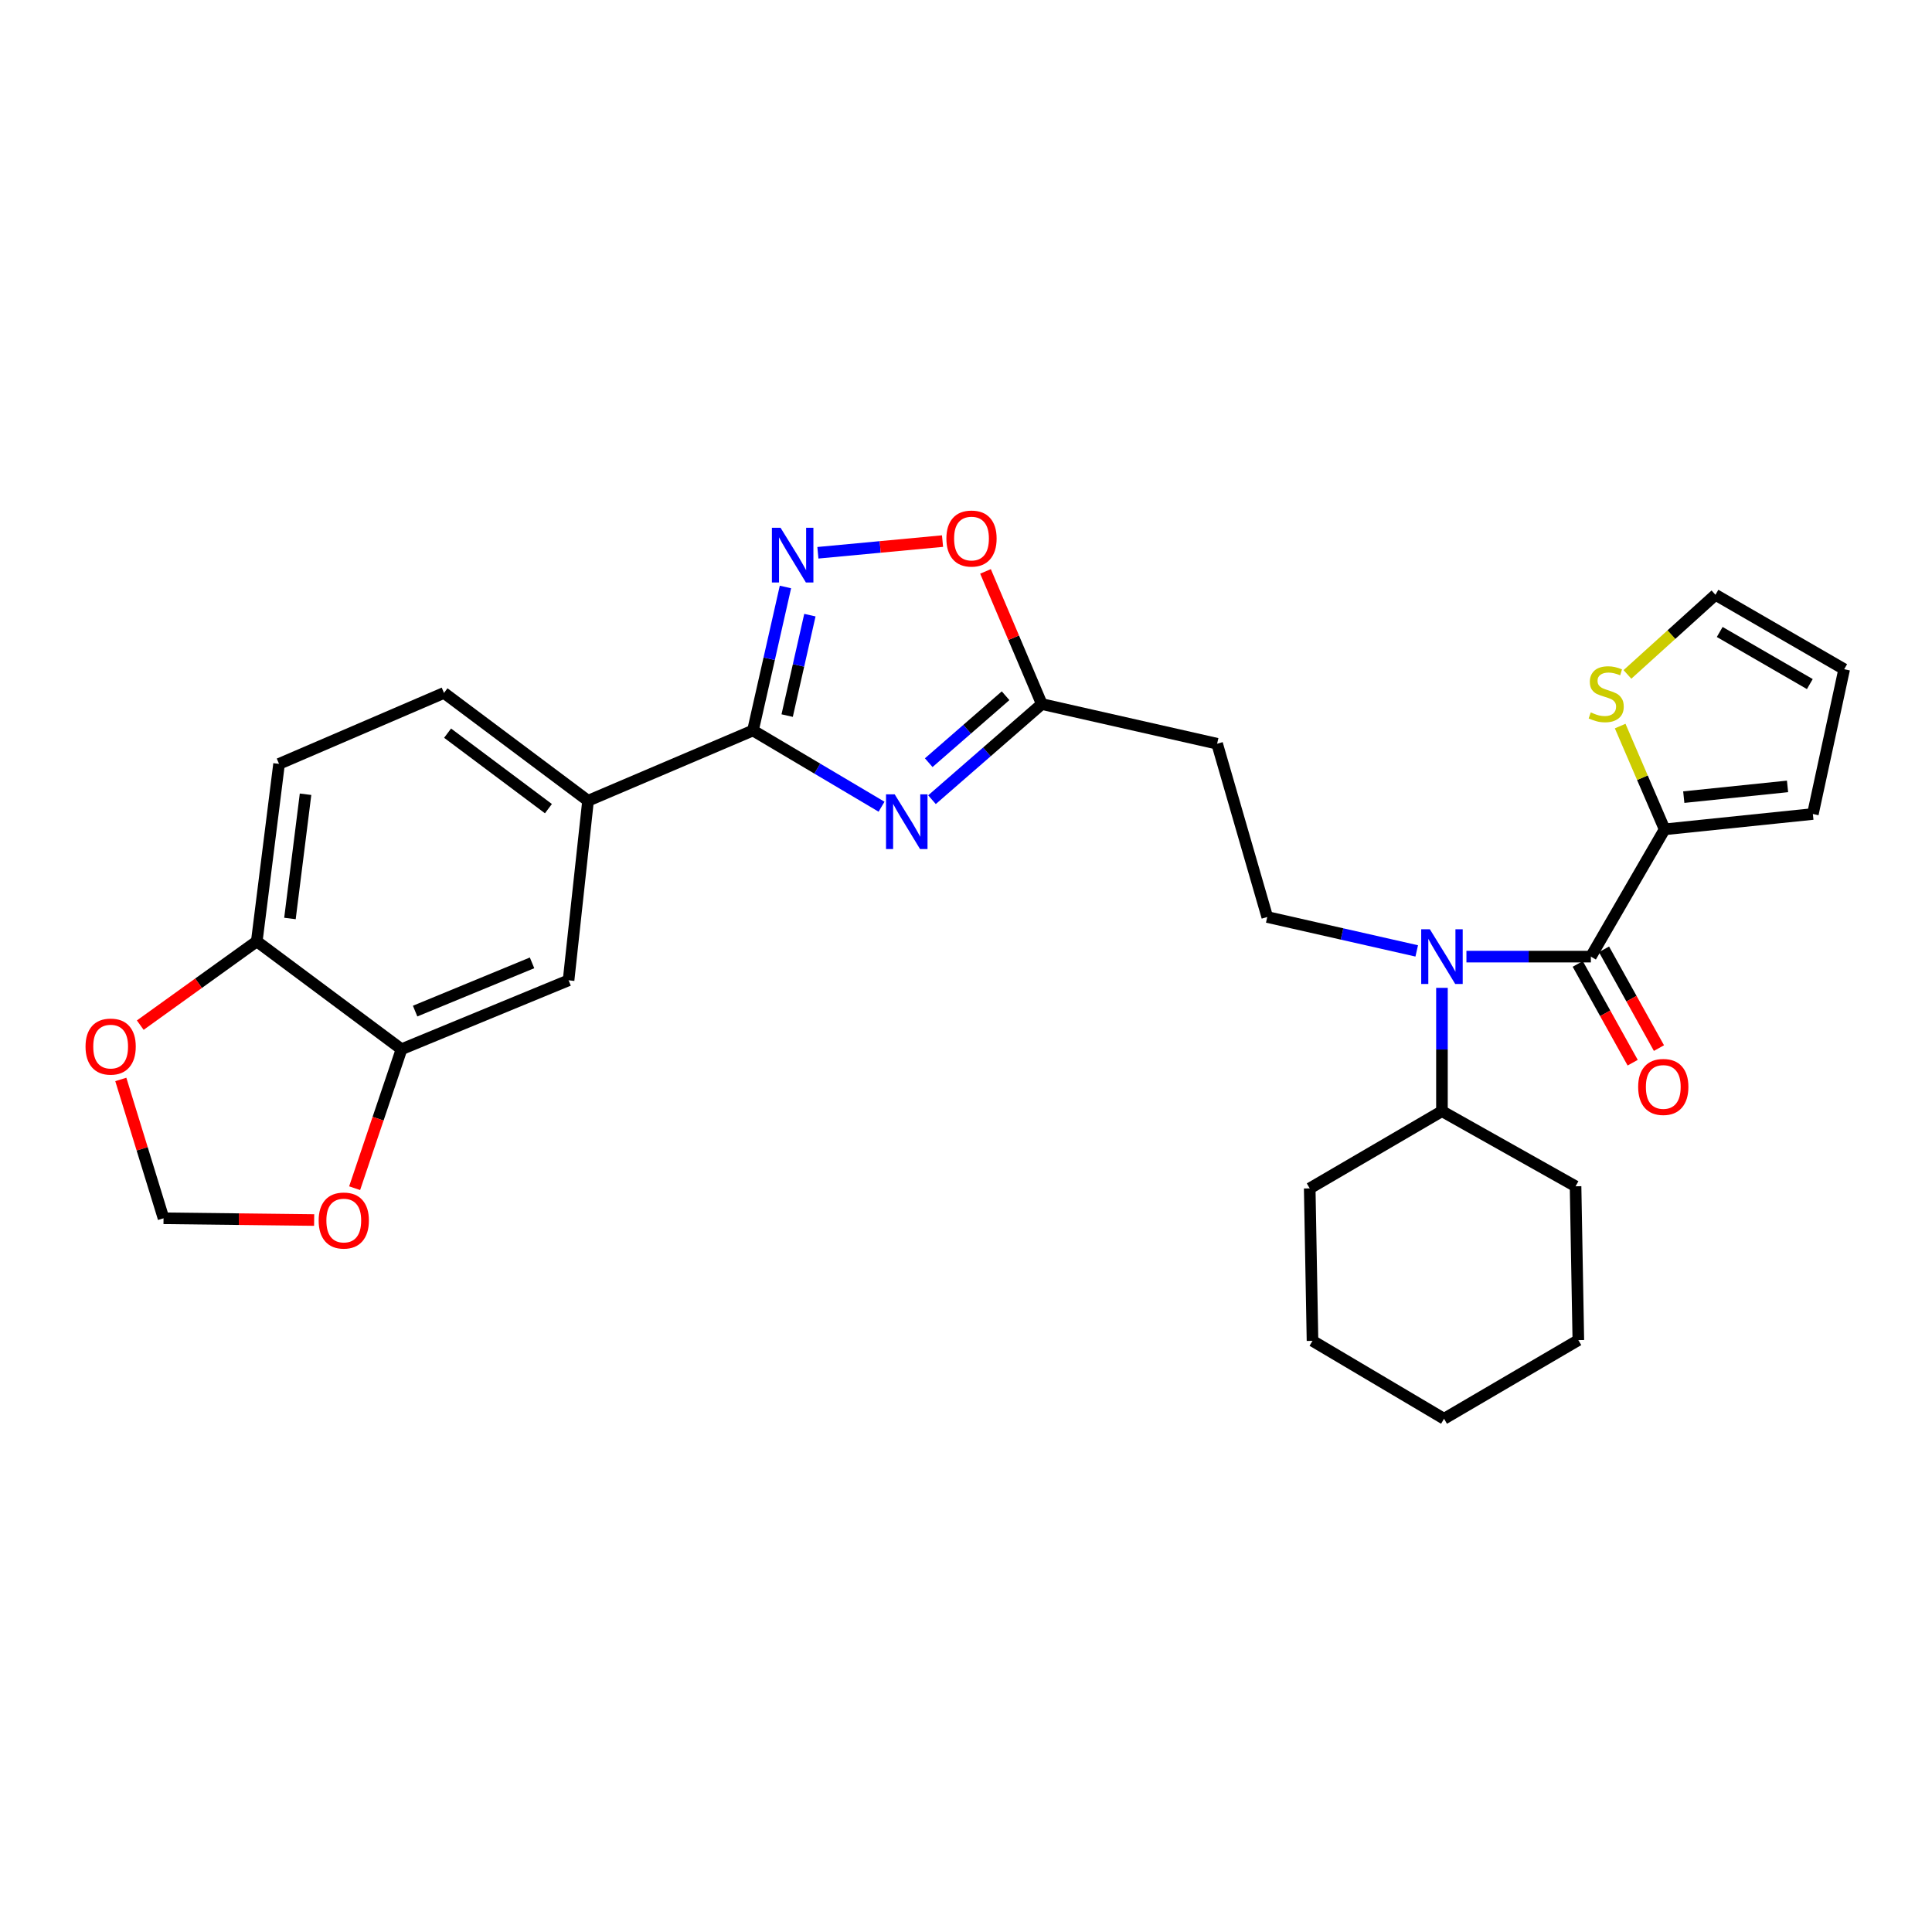 <?xml version='1.0' encoding='iso-8859-1'?>
<svg version='1.1' baseProfile='full'
              xmlns='http://www.w3.org/2000/svg'
                      xmlns:rdkit='http://www.rdkit.org/xml'
                      xmlns:xlink='http://www.w3.org/1999/xlink'
                  xml:space='preserve'
width='1000px' height='1000px' viewBox='0 0 1000 1000'>
<!-- END OF HEADER -->
<rect style='opacity:1.0;fill:#FFFFFF;stroke:none' width='1000' height='1000' x='0' y='0'> </rect>
<path class='bond-0' d='M 456.288,417.554 L 423.012,397.825' style='fill:none;fill-rule:evenodd;stroke:#0000FF;stroke-width:6px;stroke-linecap:butt;stroke-linejoin:miter;stroke-opacity:1' />
<path class='bond-0' d='M 423.012,397.825 L 389.736,378.095' style='fill:none;fill-rule:evenodd;stroke:#000000;stroke-width:6px;stroke-linecap:butt;stroke-linejoin:miter;stroke-opacity:1' />
<path class='bond-4' d='M 482.399,413.921 L 510.816,389.17' style='fill:none;fill-rule:evenodd;stroke:#0000FF;stroke-width:6px;stroke-linecap:butt;stroke-linejoin:miter;stroke-opacity:1' />
<path class='bond-4' d='M 510.816,389.17 L 539.232,364.419' style='fill:none;fill-rule:evenodd;stroke:#000000;stroke-width:6px;stroke-linecap:butt;stroke-linejoin:miter;stroke-opacity:1' />
<path class='bond-4' d='M 480.705,394.762 L 500.596,377.437' style='fill:none;fill-rule:evenodd;stroke:#0000FF;stroke-width:6px;stroke-linecap:butt;stroke-linejoin:miter;stroke-opacity:1' />
<path class='bond-4' d='M 500.596,377.437 L 520.488,360.111' style='fill:none;fill-rule:evenodd;stroke:#000000;stroke-width:6px;stroke-linecap:butt;stroke-linejoin:miter;stroke-opacity:1' />
<path class='bond-2' d='M 389.736,378.095 L 398.14,340.959' style='fill:none;fill-rule:evenodd;stroke:#000000;stroke-width:6px;stroke-linecap:butt;stroke-linejoin:miter;stroke-opacity:1' />
<path class='bond-2' d='M 398.14,340.959 L 406.544,303.823' style='fill:none;fill-rule:evenodd;stroke:#0000FF;stroke-width:6px;stroke-linecap:butt;stroke-linejoin:miter;stroke-opacity:1' />
<path class='bond-2' d='M 407.433,370.389 L 413.316,344.394' style='fill:none;fill-rule:evenodd;stroke:#000000;stroke-width:6px;stroke-linecap:butt;stroke-linejoin:miter;stroke-opacity:1' />
<path class='bond-2' d='M 413.316,344.394 L 419.199,318.399' style='fill:none;fill-rule:evenodd;stroke:#0000FF;stroke-width:6px;stroke-linecap:butt;stroke-linejoin:miter;stroke-opacity:1' />
<path class='bond-7' d='M 389.736,378.095 L 304.372,414.471' style='fill:none;fill-rule:evenodd;stroke:#000000;stroke-width:6px;stroke-linecap:butt;stroke-linejoin:miter;stroke-opacity:1' />
<path class='bond-1' d='M 823.435,495.149 L 791.228,495.149' style='fill:none;fill-rule:evenodd;stroke:#000000;stroke-width:6px;stroke-linecap:butt;stroke-linejoin:miter;stroke-opacity:1' />
<path class='bond-1' d='M 791.228,495.149 L 759.02,495.149' style='fill:none;fill-rule:evenodd;stroke:#0000FF;stroke-width:6px;stroke-linecap:butt;stroke-linejoin:miter;stroke-opacity:1' />
<path class='bond-5' d='M 823.435,495.149 L 861.609,429.261' style='fill:none;fill-rule:evenodd;stroke:#000000;stroke-width:6px;stroke-linecap:butt;stroke-linejoin:miter;stroke-opacity:1' />
<path class='bond-16' d='M 816.636,498.931 L 830.854,524.491' style='fill:none;fill-rule:evenodd;stroke:#000000;stroke-width:6px;stroke-linecap:butt;stroke-linejoin:miter;stroke-opacity:1' />
<path class='bond-16' d='M 830.854,524.491 L 845.072,550.05' style='fill:none;fill-rule:evenodd;stroke:#FF0000;stroke-width:6px;stroke-linecap:butt;stroke-linejoin:miter;stroke-opacity:1' />
<path class='bond-16' d='M 830.234,491.367 L 844.452,516.927' style='fill:none;fill-rule:evenodd;stroke:#000000;stroke-width:6px;stroke-linecap:butt;stroke-linejoin:miter;stroke-opacity:1' />
<path class='bond-16' d='M 844.452,516.927 L 858.67,542.486' style='fill:none;fill-rule:evenodd;stroke:#FF0000;stroke-width:6px;stroke-linecap:butt;stroke-linejoin:miter;stroke-opacity:1' />
<path class='bond-29' d='M 423.339,286.113 L 455.595,283.092' style='fill:none;fill-rule:evenodd;stroke:#0000FF;stroke-width:6px;stroke-linecap:butt;stroke-linejoin:miter;stroke-opacity:1' />
<path class='bond-29' d='M 455.595,283.092 L 487.852,280.071' style='fill:none;fill-rule:evenodd;stroke:#FF0000;stroke-width:6px;stroke-linecap:butt;stroke-linejoin:miter;stroke-opacity:1' />
<path class='bond-3' d='M 733.295,492.188 L 694.614,483.416' style='fill:none;fill-rule:evenodd;stroke:#0000FF;stroke-width:6px;stroke-linecap:butt;stroke-linejoin:miter;stroke-opacity:1' />
<path class='bond-3' d='M 694.614,483.416 L 655.932,474.645' style='fill:none;fill-rule:evenodd;stroke:#000000;stroke-width:6px;stroke-linecap:butt;stroke-linejoin:miter;stroke-opacity:1' />
<path class='bond-21' d='M 746.353,511.309 L 746.353,543.223' style='fill:none;fill-rule:evenodd;stroke:#0000FF;stroke-width:6px;stroke-linecap:butt;stroke-linejoin:miter;stroke-opacity:1' />
<path class='bond-21' d='M 746.353,543.223 L 746.353,575.136' style='fill:none;fill-rule:evenodd;stroke:#000000;stroke-width:6px;stroke-linecap:butt;stroke-linejoin:miter;stroke-opacity:1' />
<path class='bond-6' d='M 539.232,364.419 L 524.666,330.088' style='fill:none;fill-rule:evenodd;stroke:#000000;stroke-width:6px;stroke-linecap:butt;stroke-linejoin:miter;stroke-opacity:1' />
<path class='bond-6' d='M 524.666,330.088 L 510.099,295.756' style='fill:none;fill-rule:evenodd;stroke:#FF0000;stroke-width:6px;stroke-linecap:butt;stroke-linejoin:miter;stroke-opacity:1' />
<path class='bond-10' d='M 539.232,364.419 L 629.982,384.959' style='fill:none;fill-rule:evenodd;stroke:#000000;stroke-width:6px;stroke-linecap:butt;stroke-linejoin:miter;stroke-opacity:1' />
<path class='bond-11' d='M 861.609,429.261 L 850.104,402.535' style='fill:none;fill-rule:evenodd;stroke:#000000;stroke-width:6px;stroke-linecap:butt;stroke-linejoin:miter;stroke-opacity:1' />
<path class='bond-11' d='M 850.104,402.535 L 838.599,375.809' style='fill:none;fill-rule:evenodd;stroke:#CCCC00;stroke-width:6px;stroke-linecap:butt;stroke-linejoin:miter;stroke-opacity:1' />
<path class='bond-18' d='M 861.609,429.261 L 938.337,421.326' style='fill:none;fill-rule:evenodd;stroke:#000000;stroke-width:6px;stroke-linecap:butt;stroke-linejoin:miter;stroke-opacity:1' />
<path class='bond-18' d='M 871.518,412.594 L 925.227,407.039' style='fill:none;fill-rule:evenodd;stroke:#000000;stroke-width:6px;stroke-linecap:butt;stroke-linejoin:miter;stroke-opacity:1' />
<path class='bond-12' d='M 304.372,414.471 L 294.292,507.407' style='fill:none;fill-rule:evenodd;stroke:#000000;stroke-width:6px;stroke-linecap:butt;stroke-linejoin:miter;stroke-opacity:1' />
<path class='bond-20' d='M 304.372,414.471 L 229.814,358.654' style='fill:none;fill-rule:evenodd;stroke:#000000;stroke-width:6px;stroke-linecap:butt;stroke-linejoin:miter;stroke-opacity:1' />
<path class='bond-20' d='M 283.863,418.554 L 231.672,379.482' style='fill:none;fill-rule:evenodd;stroke:#000000;stroke-width:6px;stroke-linecap:butt;stroke-linejoin:miter;stroke-opacity:1' />
<path class='bond-8' d='M 655.932,474.645 L 629.982,384.959' style='fill:none;fill-rule:evenodd;stroke:#000000;stroke-width:6px;stroke-linecap:butt;stroke-linejoin:miter;stroke-opacity:1' />
<path class='bond-9' d='M 207.831,543.074 L 294.292,507.407' style='fill:none;fill-rule:evenodd;stroke:#000000;stroke-width:6px;stroke-linecap:butt;stroke-linejoin:miter;stroke-opacity:1' />
<path class='bond-9' d='M 214.866,523.34 L 275.389,498.373' style='fill:none;fill-rule:evenodd;stroke:#000000;stroke-width:6px;stroke-linecap:butt;stroke-linejoin:miter;stroke-opacity:1' />
<path class='bond-14' d='M 207.831,543.074 L 195.695,579.039' style='fill:none;fill-rule:evenodd;stroke:#000000;stroke-width:6px;stroke-linecap:butt;stroke-linejoin:miter;stroke-opacity:1' />
<path class='bond-14' d='M 195.695,579.039 L 183.559,615.005' style='fill:none;fill-rule:evenodd;stroke:#FF0000;stroke-width:6px;stroke-linecap:butt;stroke-linejoin:miter;stroke-opacity:1' />
<path class='bond-30' d='M 207.831,543.074 L 132.91,487.248' style='fill:none;fill-rule:evenodd;stroke:#000000;stroke-width:6px;stroke-linecap:butt;stroke-linejoin:miter;stroke-opacity:1' />
<path class='bond-19' d='M 842.357,349.077 L 865.136,328.468' style='fill:none;fill-rule:evenodd;stroke:#CCCC00;stroke-width:6px;stroke-linecap:butt;stroke-linejoin:miter;stroke-opacity:1' />
<path class='bond-19' d='M 865.136,328.468 L 887.914,307.859' style='fill:none;fill-rule:evenodd;stroke:#000000;stroke-width:6px;stroke-linecap:butt;stroke-linejoin:miter;stroke-opacity:1' />
<path class='bond-13' d='M 132.91,487.248 L 144.441,395.384' style='fill:none;fill-rule:evenodd;stroke:#000000;stroke-width:6px;stroke-linecap:butt;stroke-linejoin:miter;stroke-opacity:1' />
<path class='bond-13' d='M 150.078,475.407 L 158.15,411.102' style='fill:none;fill-rule:evenodd;stroke:#000000;stroke-width:6px;stroke-linecap:butt;stroke-linejoin:miter;stroke-opacity:1' />
<path class='bond-15' d='M 132.91,487.248 L 102.755,508.929' style='fill:none;fill-rule:evenodd;stroke:#000000;stroke-width:6px;stroke-linecap:butt;stroke-linejoin:miter;stroke-opacity:1' />
<path class='bond-15' d='M 102.755,508.929 L 72.6,530.609' style='fill:none;fill-rule:evenodd;stroke:#FF0000;stroke-width:6px;stroke-linecap:butt;stroke-linejoin:miter;stroke-opacity:1' />
<path class='bond-17' d='M 162.606,631.484 L 123.627,631.033' style='fill:none;fill-rule:evenodd;stroke:#FF0000;stroke-width:6px;stroke-linecap:butt;stroke-linejoin:miter;stroke-opacity:1' />
<path class='bond-17' d='M 123.627,631.033 L 84.648,630.582' style='fill:none;fill-rule:evenodd;stroke:#000000;stroke-width:6px;stroke-linecap:butt;stroke-linejoin:miter;stroke-opacity:1' />
<path class='bond-31' d='M 62.53,558.717 L 73.589,594.649' style='fill:none;fill-rule:evenodd;stroke:#FF0000;stroke-width:6px;stroke-linecap:butt;stroke-linejoin:miter;stroke-opacity:1' />
<path class='bond-31' d='M 73.589,594.649 L 84.648,630.582' style='fill:none;fill-rule:evenodd;stroke:#000000;stroke-width:6px;stroke-linecap:butt;stroke-linejoin:miter;stroke-opacity:1' />
<path class='bond-22' d='M 938.337,421.326 L 954.545,346.387' style='fill:none;fill-rule:evenodd;stroke:#000000;stroke-width:6px;stroke-linecap:butt;stroke-linejoin:miter;stroke-opacity:1' />
<path class='bond-32' d='M 887.914,307.859 L 954.545,346.387' style='fill:none;fill-rule:evenodd;stroke:#000000;stroke-width:6px;stroke-linecap:butt;stroke-linejoin:miter;stroke-opacity:1' />
<path class='bond-32' d='M 890.12,327.108 L 936.762,354.078' style='fill:none;fill-rule:evenodd;stroke:#000000;stroke-width:6px;stroke-linecap:butt;stroke-linejoin:miter;stroke-opacity:1' />
<path class='bond-23' d='M 229.814,358.654 L 144.441,395.384' style='fill:none;fill-rule:evenodd;stroke:#000000;stroke-width:6px;stroke-linecap:butt;stroke-linejoin:miter;stroke-opacity:1' />
<path class='bond-24' d='M 746.353,575.136 L 677.906,615.108' style='fill:none;fill-rule:evenodd;stroke:#000000;stroke-width:6px;stroke-linecap:butt;stroke-linejoin:miter;stroke-opacity:1' />
<path class='bond-25' d='M 746.353,575.136 L 815.508,614.027' style='fill:none;fill-rule:evenodd;stroke:#000000;stroke-width:6px;stroke-linecap:butt;stroke-linejoin:miter;stroke-opacity:1' />
<path class='bond-27' d='M 677.906,615.108 L 679.35,694.014' style='fill:none;fill-rule:evenodd;stroke:#000000;stroke-width:6px;stroke-linecap:butt;stroke-linejoin:miter;stroke-opacity:1' />
<path class='bond-26' d='M 815.508,614.027 L 816.943,693.634' style='fill:none;fill-rule:evenodd;stroke:#000000;stroke-width:6px;stroke-linecap:butt;stroke-linejoin:miter;stroke-opacity:1' />
<path class='bond-33' d='M 816.943,693.634 L 747.434,734.349' style='fill:none;fill-rule:evenodd;stroke:#000000;stroke-width:6px;stroke-linecap:butt;stroke-linejoin:miter;stroke-opacity:1' />
<path class='bond-28' d='M 679.35,694.014 L 747.434,734.349' style='fill:none;fill-rule:evenodd;stroke:#000000;stroke-width:6px;stroke-linecap:butt;stroke-linejoin:miter;stroke-opacity:1' />
<path  class='atom-0' d='M 463.082 411.134
L 472.362 426.134
Q 473.282 427.614, 474.762 430.294
Q 476.242 432.974, 476.322 433.134
L 476.322 411.134
L 480.082 411.134
L 480.082 439.454
L 476.202 439.454
L 466.242 423.054
Q 465.082 421.134, 463.842 418.934
Q 462.642 416.734, 462.282 416.054
L 462.282 439.454
L 458.602 439.454
L 458.602 411.134
L 463.082 411.134
' fill='#0000FF'/>
<path  class='atom-3' d='M 404.015 273.177
L 413.295 288.177
Q 414.215 289.657, 415.695 292.337
Q 417.175 295.017, 417.255 295.177
L 417.255 273.177
L 421.015 273.177
L 421.015 301.497
L 417.135 301.497
L 407.175 285.097
Q 406.015 283.177, 404.775 280.977
Q 403.575 278.777, 403.215 278.097
L 403.215 301.497
L 399.535 301.497
L 399.535 273.177
L 404.015 273.177
' fill='#0000FF'/>
<path  class='atom-4' d='M 740.093 480.989
L 749.373 495.989
Q 750.293 497.469, 751.773 500.149
Q 753.253 502.829, 753.333 502.989
L 753.333 480.989
L 757.093 480.989
L 757.093 509.309
L 753.213 509.309
L 743.253 492.909
Q 742.093 490.989, 740.853 488.789
Q 739.653 486.589, 739.293 485.909
L 739.293 509.309
L 735.613 509.309
L 735.613 480.989
L 740.093 480.989
' fill='#0000FF'/>
<path  class='atom-7' d='M 489.848 278.747
Q 489.848 271.947, 493.208 268.147
Q 496.568 264.347, 502.848 264.347
Q 509.128 264.347, 512.488 268.147
Q 515.848 271.947, 515.848 278.747
Q 515.848 285.627, 512.448 289.547
Q 509.048 293.427, 502.848 293.427
Q 496.608 293.427, 493.208 289.547
Q 489.848 285.667, 489.848 278.747
M 502.848 290.227
Q 507.168 290.227, 509.488 287.347
Q 511.848 284.427, 511.848 278.747
Q 511.848 273.187, 509.488 270.387
Q 507.168 267.547, 502.848 267.547
Q 498.528 267.547, 496.168 270.347
Q 493.848 273.147, 493.848 278.747
Q 493.848 284.467, 496.168 287.347
Q 498.528 290.227, 502.848 290.227
' fill='#FF0000'/>
<path  class='atom-12' d='M 823.371 368.737
Q 823.691 368.857, 825.011 369.417
Q 826.331 369.977, 827.771 370.337
Q 829.251 370.657, 830.691 370.657
Q 833.371 370.657, 834.931 369.377
Q 836.491 368.057, 836.491 365.777
Q 836.491 364.217, 835.691 363.257
Q 834.931 362.297, 833.731 361.777
Q 832.531 361.257, 830.531 360.657
Q 828.011 359.897, 826.491 359.177
Q 825.011 358.457, 823.931 356.937
Q 822.891 355.417, 822.891 352.857
Q 822.891 349.297, 825.291 347.097
Q 827.731 344.897, 832.531 344.897
Q 835.811 344.897, 839.531 346.457
L 838.611 349.537
Q 835.211 348.137, 832.651 348.137
Q 829.891 348.137, 828.371 349.297
Q 826.851 350.417, 826.891 352.377
Q 826.891 353.897, 827.651 354.817
Q 828.451 355.737, 829.571 356.257
Q 830.731 356.777, 832.651 357.377
Q 835.211 358.177, 836.731 358.977
Q 838.251 359.777, 839.331 361.417
Q 840.451 363.017, 840.451 365.777
Q 840.451 369.697, 837.811 371.817
Q 835.211 373.897, 830.851 373.897
Q 828.331 373.897, 826.411 373.337
Q 824.531 372.817, 822.291 371.897
L 823.371 368.737
' fill='#CCCC00'/>
<path  class='atom-15' d='M 164.938 631.742
Q 164.938 624.942, 168.298 621.142
Q 171.658 617.342, 177.938 617.342
Q 184.218 617.342, 187.578 621.142
Q 190.938 624.942, 190.938 631.742
Q 190.938 638.622, 187.538 642.542
Q 184.138 646.422, 177.938 646.422
Q 171.698 646.422, 168.298 642.542
Q 164.938 638.662, 164.938 631.742
M 177.938 643.222
Q 182.258 643.222, 184.578 640.342
Q 186.938 637.422, 186.938 631.742
Q 186.938 626.182, 184.578 623.382
Q 182.258 620.542, 177.938 620.542
Q 173.618 620.542, 171.258 623.342
Q 168.938 626.142, 168.938 631.742
Q 168.938 637.462, 171.258 640.342
Q 173.618 643.222, 177.938 643.222
' fill='#FF0000'/>
<path  class='atom-16' d='M 44.271 541.71
Q 44.271 534.91, 47.631 531.11
Q 50.991 527.31, 57.271 527.31
Q 63.551 527.31, 66.911 531.11
Q 70.271 534.91, 70.271 541.71
Q 70.271 548.59, 66.871 552.51
Q 63.471 556.39, 57.271 556.39
Q 51.031 556.39, 47.631 552.51
Q 44.271 548.63, 44.271 541.71
M 57.271 553.19
Q 61.591 553.19, 63.911 550.31
Q 66.271 547.39, 66.271 541.71
Q 66.271 536.15, 63.911 533.35
Q 61.591 530.51, 57.271 530.51
Q 52.951 530.51, 50.591 533.31
Q 48.271 536.11, 48.271 541.71
Q 48.271 547.43, 50.591 550.31
Q 52.951 553.19, 57.271 553.19
' fill='#FF0000'/>
<path  class='atom-17' d='M 847.909 562.595
Q 847.909 555.795, 851.269 551.995
Q 854.629 548.195, 860.909 548.195
Q 867.189 548.195, 870.549 551.995
Q 873.909 555.795, 873.909 562.595
Q 873.909 569.475, 870.509 573.395
Q 867.109 577.275, 860.909 577.275
Q 854.669 577.275, 851.269 573.395
Q 847.909 569.515, 847.909 562.595
M 860.909 574.075
Q 865.229 574.075, 867.549 571.195
Q 869.909 568.275, 869.909 562.595
Q 869.909 557.035, 867.549 554.235
Q 865.229 551.395, 860.909 551.395
Q 856.589 551.395, 854.229 554.195
Q 851.909 556.995, 851.909 562.595
Q 851.909 568.315, 854.229 571.195
Q 856.589 574.075, 860.909 574.075
' fill='#FF0000'/>
</svg>
